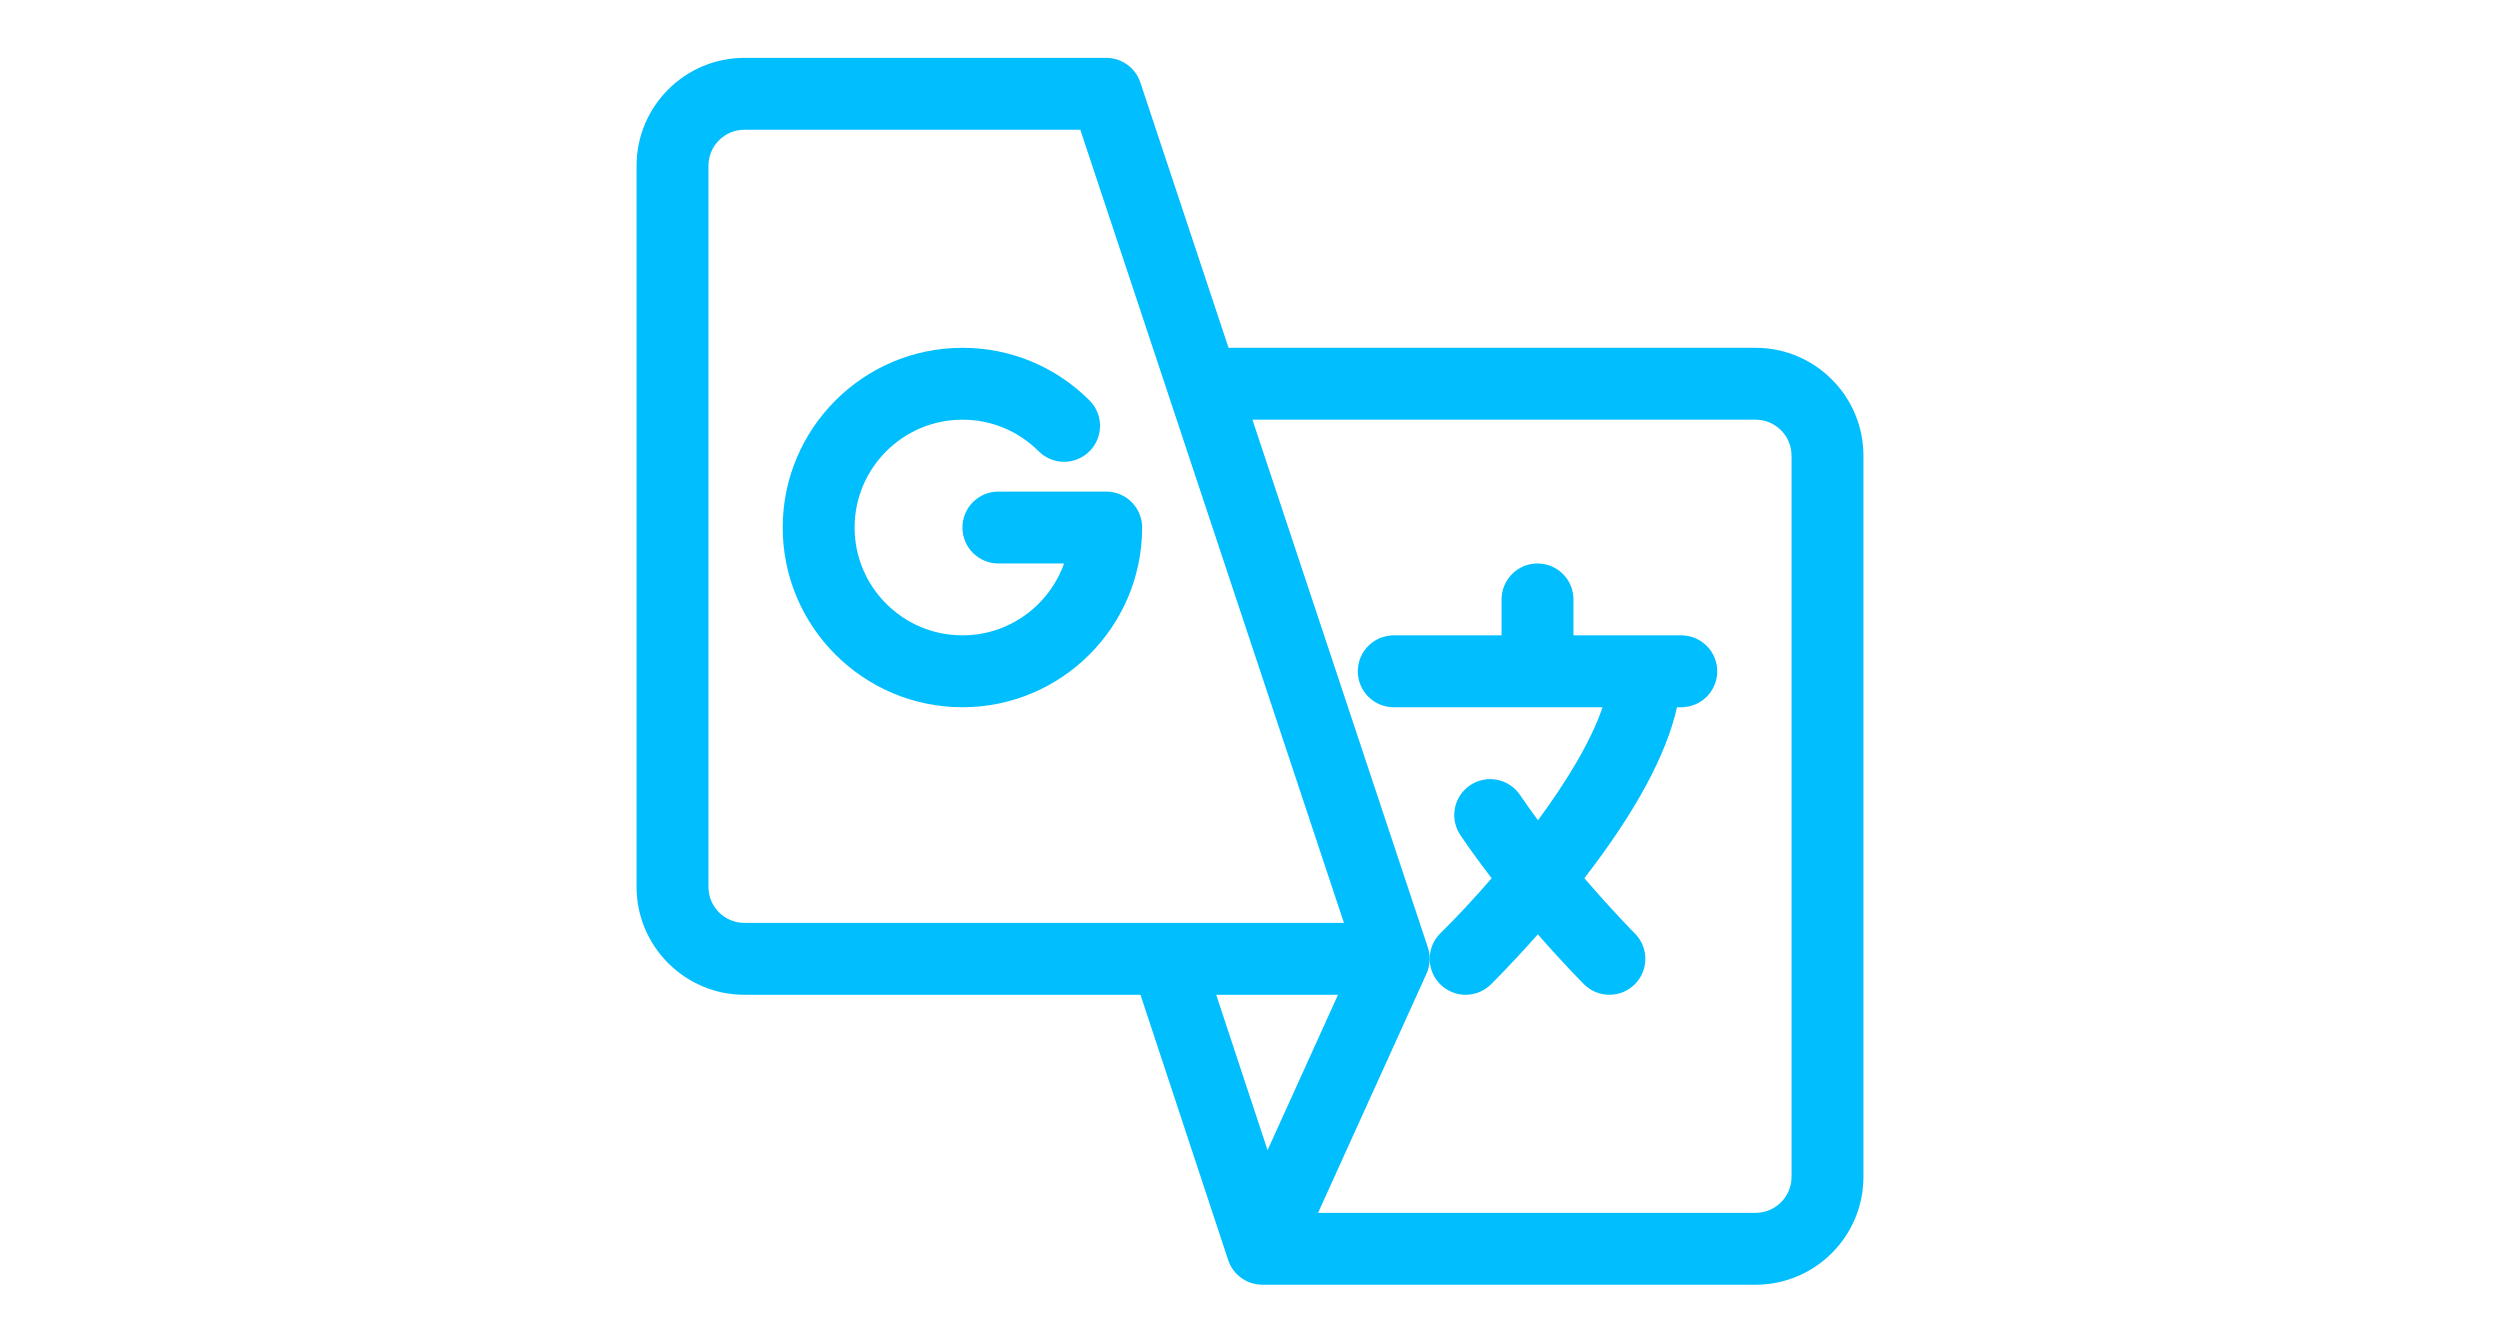 <svg width="648" height="348" viewBox="0 0 648 348" fill="none" xmlns="http://www.w3.org/2000/svg">
<path d="M455.052 90.151H318.438L295.576 21.375C294.31 17.567 290.748 14.998 286.735 14.998H192.949C177.538 14.998 165 27.536 165 42.947V229.897C165 245.309 177.538 257.847 192.949 257.847H295.615L318.29 326.439C319.543 330.457 323.258 333.002 327.19 333.002C327.212 333.002 327.234 332.999 327.255 332.999H455.053C470.464 332.999 483.002 320.461 483.002 305.05V118.1C483.001 102.689 470.463 90.151 455.052 90.151ZM192.949 239.214C187.812 239.214 183.633 235.035 183.633 229.897V42.947C183.633 37.81 187.812 33.631 192.949 33.631H280.014L348.351 239.214C313.451 239.214 227.409 239.214 192.949 239.214ZM346.813 257.847L328.553 298.119L315.24 257.847H346.813ZM464.369 305.05C464.369 310.187 460.189 314.367 455.052 314.367H341.645L369.751 252.377C370.759 250.154 370.807 247.692 370.106 245.588L324.631 108.784H455.052C460.189 108.784 464.369 112.963 464.369 118.1V305.05Z" fill="#01BEFE"/>
<path d="M286.727 127.417H258.778C253.632 127.417 249.461 131.588 249.461 136.734C249.461 141.879 253.632 146.05 258.778 146.05H275.808C271.962 156.894 261.607 164.683 249.461 164.683C234.05 164.683 221.512 152.145 221.512 136.734C221.512 121.322 234.05 108.784 249.461 108.784C256.927 108.784 263.945 111.692 269.224 116.97C272.862 120.609 278.761 120.609 282.4 116.97C286.038 113.332 286.038 107.433 282.4 103.795C273.601 94.996 261.904 90.151 249.461 90.151C223.776 90.151 202.879 111.048 202.879 136.734C202.879 162.419 223.776 183.316 249.461 183.316C275.147 183.316 296.043 162.419 296.043 136.734C296.043 131.588 291.872 127.417 286.727 127.417Z" fill="#01BEFE"/>
<path d="M435.792 164.683H407.842V155.367C407.842 150.222 403.671 146.05 398.526 146.05C393.38 146.05 389.209 150.222 389.209 155.367V164.683H361.26C356.115 164.683 351.943 168.854 351.943 174C351.943 179.145 356.115 183.316 361.26 183.316H415.382C412.418 192.126 406.053 202.568 398.651 212.616C397.056 210.463 395.482 208.26 393.963 206.026C391.069 201.771 385.275 200.668 381.021 203.561C376.766 206.454 375.662 212.249 378.556 216.504C381.169 220.348 383.909 224.089 386.64 227.634C381.985 233.034 377.395 237.925 373.368 241.882C369.696 245.485 369.64 251.384 373.243 255.056C376.832 258.714 382.73 258.8 386.418 255.181C386.739 254.866 391.82 249.861 398.606 242.177C405.229 249.755 410.187 254.735 410.571 255.119C414.208 258.756 420.104 258.758 423.743 255.12C427.382 251.484 427.384 245.585 423.748 241.946C423.65 241.848 417.947 236.112 410.668 227.624C423.856 210.576 431.897 195.726 434.682 183.316H435.791C440.936 183.316 445.107 179.145 445.107 174C445.107 168.854 440.937 164.683 435.792 164.683Z" fill="#01BEFE"/>
</svg>
